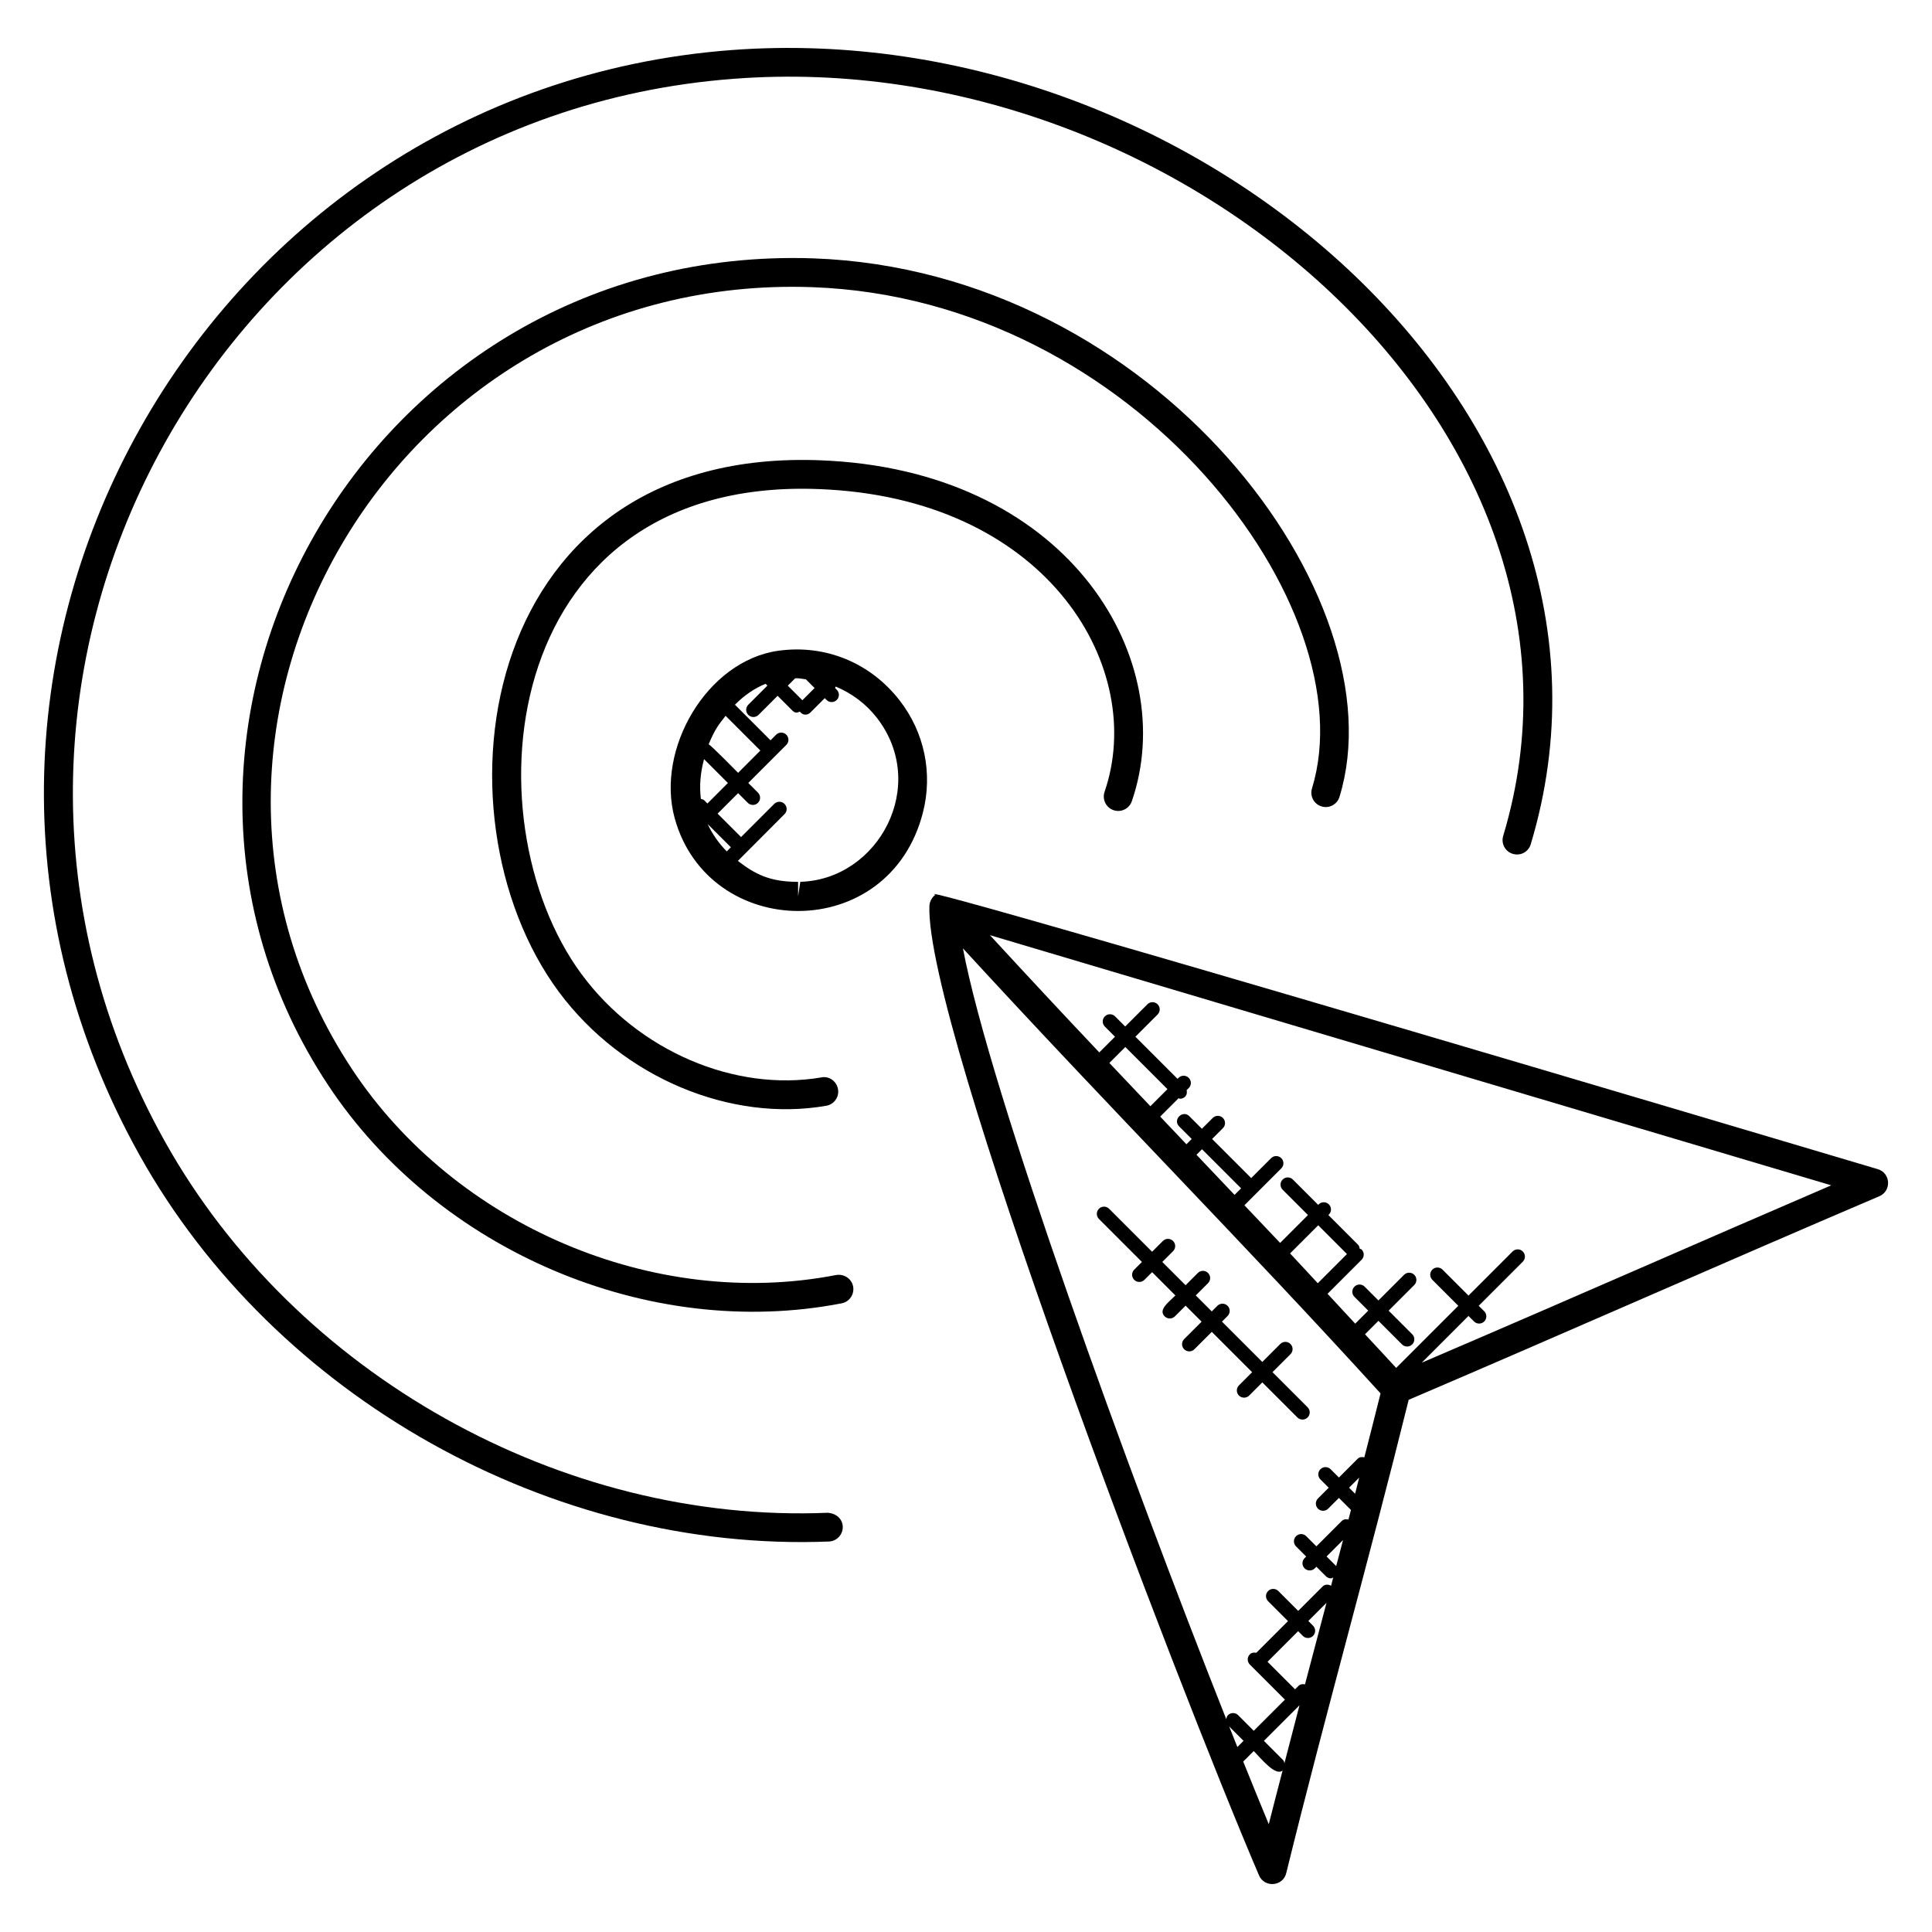 <?xml version="1.0" encoding="UTF-8"?>
<!-- Uploaded to: SVG Repo, www.svgrepo.com, Generator: SVG Repo Mixer Tools -->
<svg fill="#000000" width="800px" height="800px" version="1.1" viewBox="144 144 512 512" xmlns="http://www.w3.org/2000/svg">
 <g>
  <path d="m350.23 316.46c-18.914 2.68-32.457 26.055-27.441 44.336 8.953 32.586 56.816 33.559 65.785-1.426 2.672-10.406 0.426-21.266-6.16-29.746-7.648-9.867-19.543-14.934-32.184-13.164zm6.406 13.113-3.863-3.863 1.938-1.938c0.137 0 0.281-0.031 0.426-0.031 0.824 0 1.609 0.207 2.426 0.281l2.312 2.312zm-20.344 4.125 9.207 9.207-5.894 5.902c-0.762-0.762-6.879-7.008-7.801-7.566 1.75-4.238 2.793-5.356 4.488-7.543zm0.305 35.93c-2.09-2.113-3.816-4.566-5.062-7.246l6.152 6.152zm-5.961-13.535c-0.246-0.246-0.582-0.281-0.895-0.367-0.426-3.359-0.145-6.93 0.84-10.543l6.32 6.32-5.426 5.434zm25.449 21.602-0.582 3.824v-3.816c-7.633 0-11.434-2.09-15.961-5.551l12.375-12.41c0.75-0.75 0.727-1.953-0.023-2.703s-1.961-0.75-2.711 0l-8.793 8.793-6.215-6.207 5.43-5.43 2.566 2.566c0.742 0.742 1.945 0.75 2.695 0s0.75-1.953 0-2.703l-2.566-2.566 10.078-10.078c0.75-0.75 0.75-1.953 0-2.703-0.75-0.754-1.953-0.742-2.703 0l-1.48 1.48-9.434-9.434c2.465-2.473 5.223-4.375 8.129-5.543l0.48 0.48-5.062 5.062c-0.75 0.75-0.75 1.953 0 2.703 0.742 0.742 1.945 0.75 2.703 0l5.062-5.062 3.902 3.902c0.785 0.785 1.297 0.566 1.992 0.289 0.824 1.098 2.07 0.969 2.793 0.238l3.809-3.809 0.48 0.48c0.742 0.742 1.945 0.75 2.703 0 0.75-0.75 0.75-1.953 0-2.703l-0.48-0.48 0.062-0.062c0.082-0.082 0.062-0.215 0.129-0.312 4.207 1.777 8 4.527 10.922 8.297 13.875 17.918 0.418 42.879-20.301 43.457z"/>
  <path d="m641.64 453.84c-270.9-80.555-249.75-72.723-249.75-72.723-0.938 0.672-1.535 1.879-1.582 2.938 0 0.016-0.008 0.023-0.008 0.039-1.07 31.617 65.199 205.14 87.352 256.9 1.434 3.352 6.359 2.945 7.215-0.594 10.352-42.09 21.984-83.113 32.449-125.44 41.25-17.617 82.84-36.074 124.73-53.945 3.269-1.398 3.023-6.148-0.402-7.172zm-203.65-28.145 4.231-4.231 11.168 11.168-4.527 4.527c-3.609-3.801-7.234-7.625-10.871-11.465zm71.871 87.574c-1.398 5.656-2.856 11.289-4.297 16.938-0.625-0.152-1.281-0.105-1.77 0.383l-4.969 4.969-2.199-2.199c-0.75-0.75-1.953-0.75-2.703 0s-0.75 1.953 0 2.703l2.199 2.199-2.848 2.848c-0.75 0.75-0.75 1.953 0 2.703 0.742 0.742 1.945 0.75 2.703 0l2.848-2.848 3.191 3.191c-0.223 0.855-0.441 1.68-0.664 2.535-0.625-0.152-1.281-0.105-1.777 0.383l-6.719 6.719-2.688-2.688c-0.75-0.75-1.953-0.75-2.703 0s-0.75 1.953 0 2.703l2.688 2.688-0.426 0.426c-0.75 0.75-0.75 1.953 0 2.703 0.375 0.375 0.855 0.559 1.352 0.559 0.496 0 0.977-0.184 1.352-0.559l0.426-0.426 2.527 2.527c0.375 0.375 0.855 0.559 1.352 0.559 0.215 0 0.383-0.168 0.582-0.238-0.191 0.727-0.383 1.457-0.574 2.191-0.727-0.406-1.617-0.426-2.238 0.191l-6.473 6.473-5.266-5.266c-0.75-0.75-1.953-0.75-2.703 0s-0.75 1.953 0 2.703l5.266 5.266-8.398 8.398c-0.609-0.121-1.238-0.062-1.711 0.414-0.75 0.75-0.75 1.953 0 2.703l9.297 9.297-8.266 8.254-4.129-4.137c-0.742-0.742-1.945-0.754-2.703 0-0.297 0.297-0.391 0.688-0.441 1.078-25.953-65.52-62.664-166.39-69.793-204.29 40.363 43.953 74.148 77.77 110.68 117.95zm-48.785-63.246 1.465-1.465 10.297 10.297c0.023 0.023 0.062 0.016 0.09 0.039l-1.762 1.762c-3.363-3.539-6.746-7.129-10.09-10.633zm24.809 26.145 7.457-7.457 7.617 7.625-7.734 7.734c-2.453-2.625-4.875-5.289-7.34-7.902zm17.23 63.688-1.598-1.594 2.68-2.68c-0.367 1.426-0.719 2.852-1.082 4.273zm-5.031 19.152-2.527-2.527 4.367-4.367c-0.609 2.32-1.215 4.617-1.824 6.922-0.016-0.004-0.008-0.02-0.016-0.027zm-28.336 42.527 3.801 3.809-1.633 1.633c-0.719-1.777-1.438-3.594-2.168-5.441zm10.488 25.898c-2.098-5.07-4.383-10.664-6.769-16.602l2.785-2.785c1.871 1.871 5.711 6.777 7.648 5.16-1.23 4.738-2.465 9.473-3.664 14.227zm4.152-16.152c-0.082-0.289-0.113-0.602-0.344-0.84l-5.098-5.098 9.434-9.434c-1.344 5.106-2.656 10.227-3.992 15.371zm5.449-20.906c-0.609-0.129-1.25-0.078-1.727 0.406l-0.902 0.902-7.297-7.297 8.105-8.105 1.246 1.246c0.742 0.742 1.945 0.75 2.703 0 0.75-0.75 0.75-1.953 0-2.703l-1.246-1.246 4.816-4.816c-0.004 0-5.699 21.613-5.699 21.613zm30.938-85.246 12.391-12.391 1.465 1.465c0.754 0.754 1.961 0.734 2.703 0 0.75-0.75 0.75-1.953 0-2.703l-1.465-1.453 11.688-11.688c0.75-0.75 0.75-1.953 0-2.703s-1.953-0.75-2.703 0l-11.688 11.688-6.879-6.879c-0.75-0.742-1.953-0.754-2.703 0-0.75 0.75-0.75 1.953 0 2.703l6.879 6.879-16.465 16.465c-2.727-2.992-5.512-5.938-8.258-8.914l3.559-3.559 6.246 6.246c0.742 0.742 1.945 0.75 2.703 0 0.75-0.75 0.75-1.953 0-2.703l-6.246-6.246 6.793-6.793c0.75-0.75 0.75-1.953 0-2.703s-1.953-0.75-2.703 0l-6.793 6.793-3.656-3.656c-0.75-0.75-1.953-0.75-2.703 0s-0.75 1.953 0 2.703l3.656 3.656-3.449 3.449c-2.441-2.641-4.879-5.289-7.336-7.914l9.031-9.031c0.75-0.75 0.75-1.953 0-2.703-0.137-0.137-0.336-0.121-0.496-0.207-0.07-0.375-0.145-0.754-0.434-1.047l-7.879-7.879 0.129-0.129c0.75-0.75 0.75-1.953 0-2.703s-1.953-0.75-2.703 0l-0.129 0.129-6.711-6.711c-0.75-0.75-1.953-0.75-2.703 0s-0.75 1.953 0 2.703l6.711 6.711-7.383 7.383c-3.168-3.359-6.305-6.641-9.465-9.977l9.777-9.777c0.75-0.75 0.75-1.953 0-2.703s-1.953-0.75-2.703 0l-5.297 5.297c-0.023-0.023-0.016-0.062-0.039-0.09l-10.297-10.297 2.863-2.863c0.75-0.75 0.75-1.953 0-2.703s-1.953-0.75-2.703 0l-2.863 2.863-3.328-3.328c-1.77-1.77-4.488 0.91-2.703 2.703l3.328 3.328-1.398 1.398c-0.809-0.848-6.09-6.426-6.953-7.328l4.879-4.879c0.129 0.031 0.238 0.152 0.375 0.152 0.488 0 0.977-0.184 1.352-0.559 0.473-0.473 0.535-1.113 0.406-1.727l0.551-0.551c0.75-0.75 0.75-1.953 0-2.703s-1.953-0.75-2.703 0l-0.266 0.266-11.168-11.168 5.887-5.887c0.75-0.75 0.75-1.953 0-2.703s-1.953-0.75-2.703 0l-5.887 5.887-2.688-2.688c-0.75-0.75-1.953-0.75-2.703 0s-0.75 1.953 0 2.703l2.688 2.688-4.16 4.16c-9.711-10.258-19.352-20.609-28.984-31.074l222.96 66.297c-36.008 15.488-64.305 28.051-108.52 47.004z"/>
  <path d="m439.09 358.7c2 0.695 4.168-0.375 4.856-2.367 12.742-36.984-15.793-86.473-79.867-90.219-93.633-5.574-106.91 93.656-71.977 140.74 17.023 22.914 45.723 34.586 70.871 30.184 2.078-0.359 3.473-2.336 3.106-4.406-0.359-2.078-2.367-3.551-4.406-3.106-22.945 3.902-48.418-6.969-63.449-27.215-30.793-41.488-21.84-133.83 65.395-128.57 58.754 3.426 84.258 47.738 73.098 80.113-0.672 1.992 0.383 4.16 2.375 4.848z"/>
  <path d="m365.59 481.89c-48.145 9.367-100.88-13.082-128.3-54.555-59.027-89.305 10.359-211.23 122.02-207.23 85.715 3.09 147.01 85.152 132.38 132.84-0.617 2.016 0.504 4.144 2.527 4.762 1.984 0.633 4.152-0.504 4.762-2.527 16.145-52.543-48.617-139.43-139.4-142.71-118.51-4.035-190.6 125.39-128.64 219.07 29.016 43.891 84.891 67.793 136.12 57.855 2.07-0.406 3.418-2.406 3.023-4.481-0.398-2.078-2.453-3.383-4.492-3.016z"/>
  <path d="m363.37 544.9c-70.543 2.945-141.18-36.727-175.66-98.375-68.129-121.86 14.215-271.36 150.71-281.64 118.91-9.137 235.98 94.199 203.94 200.64-0.609 2.023 0.535 4.152 2.551 4.754 2.055 0.625 4.16-0.535 4.754-2.551 33.68-111.86-87.465-219.79-211.82-210.46-141.27 10.672-228 165.6-156.79 292.98 35.824 64.051 109.18 105.19 182.62 102.27 2.106-0.09 3.746-1.863 3.664-3.969-0.078-2.102-1.855-3.519-3.961-3.656z"/>
  <path d="m435.23 467.04 11.391 11.391-2.039 2.039c-0.75 0.75-0.75 1.953 0 2.703 0.754 0.754 1.961 0.734 2.703 0l2.039-2.039 6.168 6.176c-1.824 1.824-4.609 3.769-2.84 5.543 0.742 0.742 1.945 0.75 2.703 0l2.84-2.84 4.238 4.238-4.617 4.617c-0.75 0.75-0.75 1.953 0 2.703 0.742 0.742 1.945 0.75 2.703 0l4.617-4.617 10.688 10.688-3.488 3.488c-0.75 0.75-0.75 1.953 0 2.703 0.742 0.742 1.945 0.75 2.703 0l3.488-3.488 9.297 9.297c0.742 0.742 1.945 0.75 2.703 0 0.75-0.75 0.75-1.953 0-2.703l-9.305-9.305 4.762-4.762c0.75-0.75 0.75-1.953 0-2.703s-1.953-0.75-2.703 0l-4.762 4.762-10.688-10.688 1.488-1.488c0.75-0.75 0.75-1.953 0-2.703s-1.953-0.75-2.703 0l-1.488 1.488-4.238-4.238 3.25-3.25c0.75-0.75 0.75-1.953 0-2.703s-1.953-0.75-2.703 0l-3.25 3.25-6.168-6.168 2.856-2.856c0.75-0.75 0.75-1.953 0-2.703-0.75-0.742-1.953-0.754-2.703 0l-2.856 2.856-11.391-11.391c-0.75-0.75-1.953-0.75-2.703 0-0.738 0.758-0.73 1.965 0.008 2.703z"/>
 </g>
</svg>
